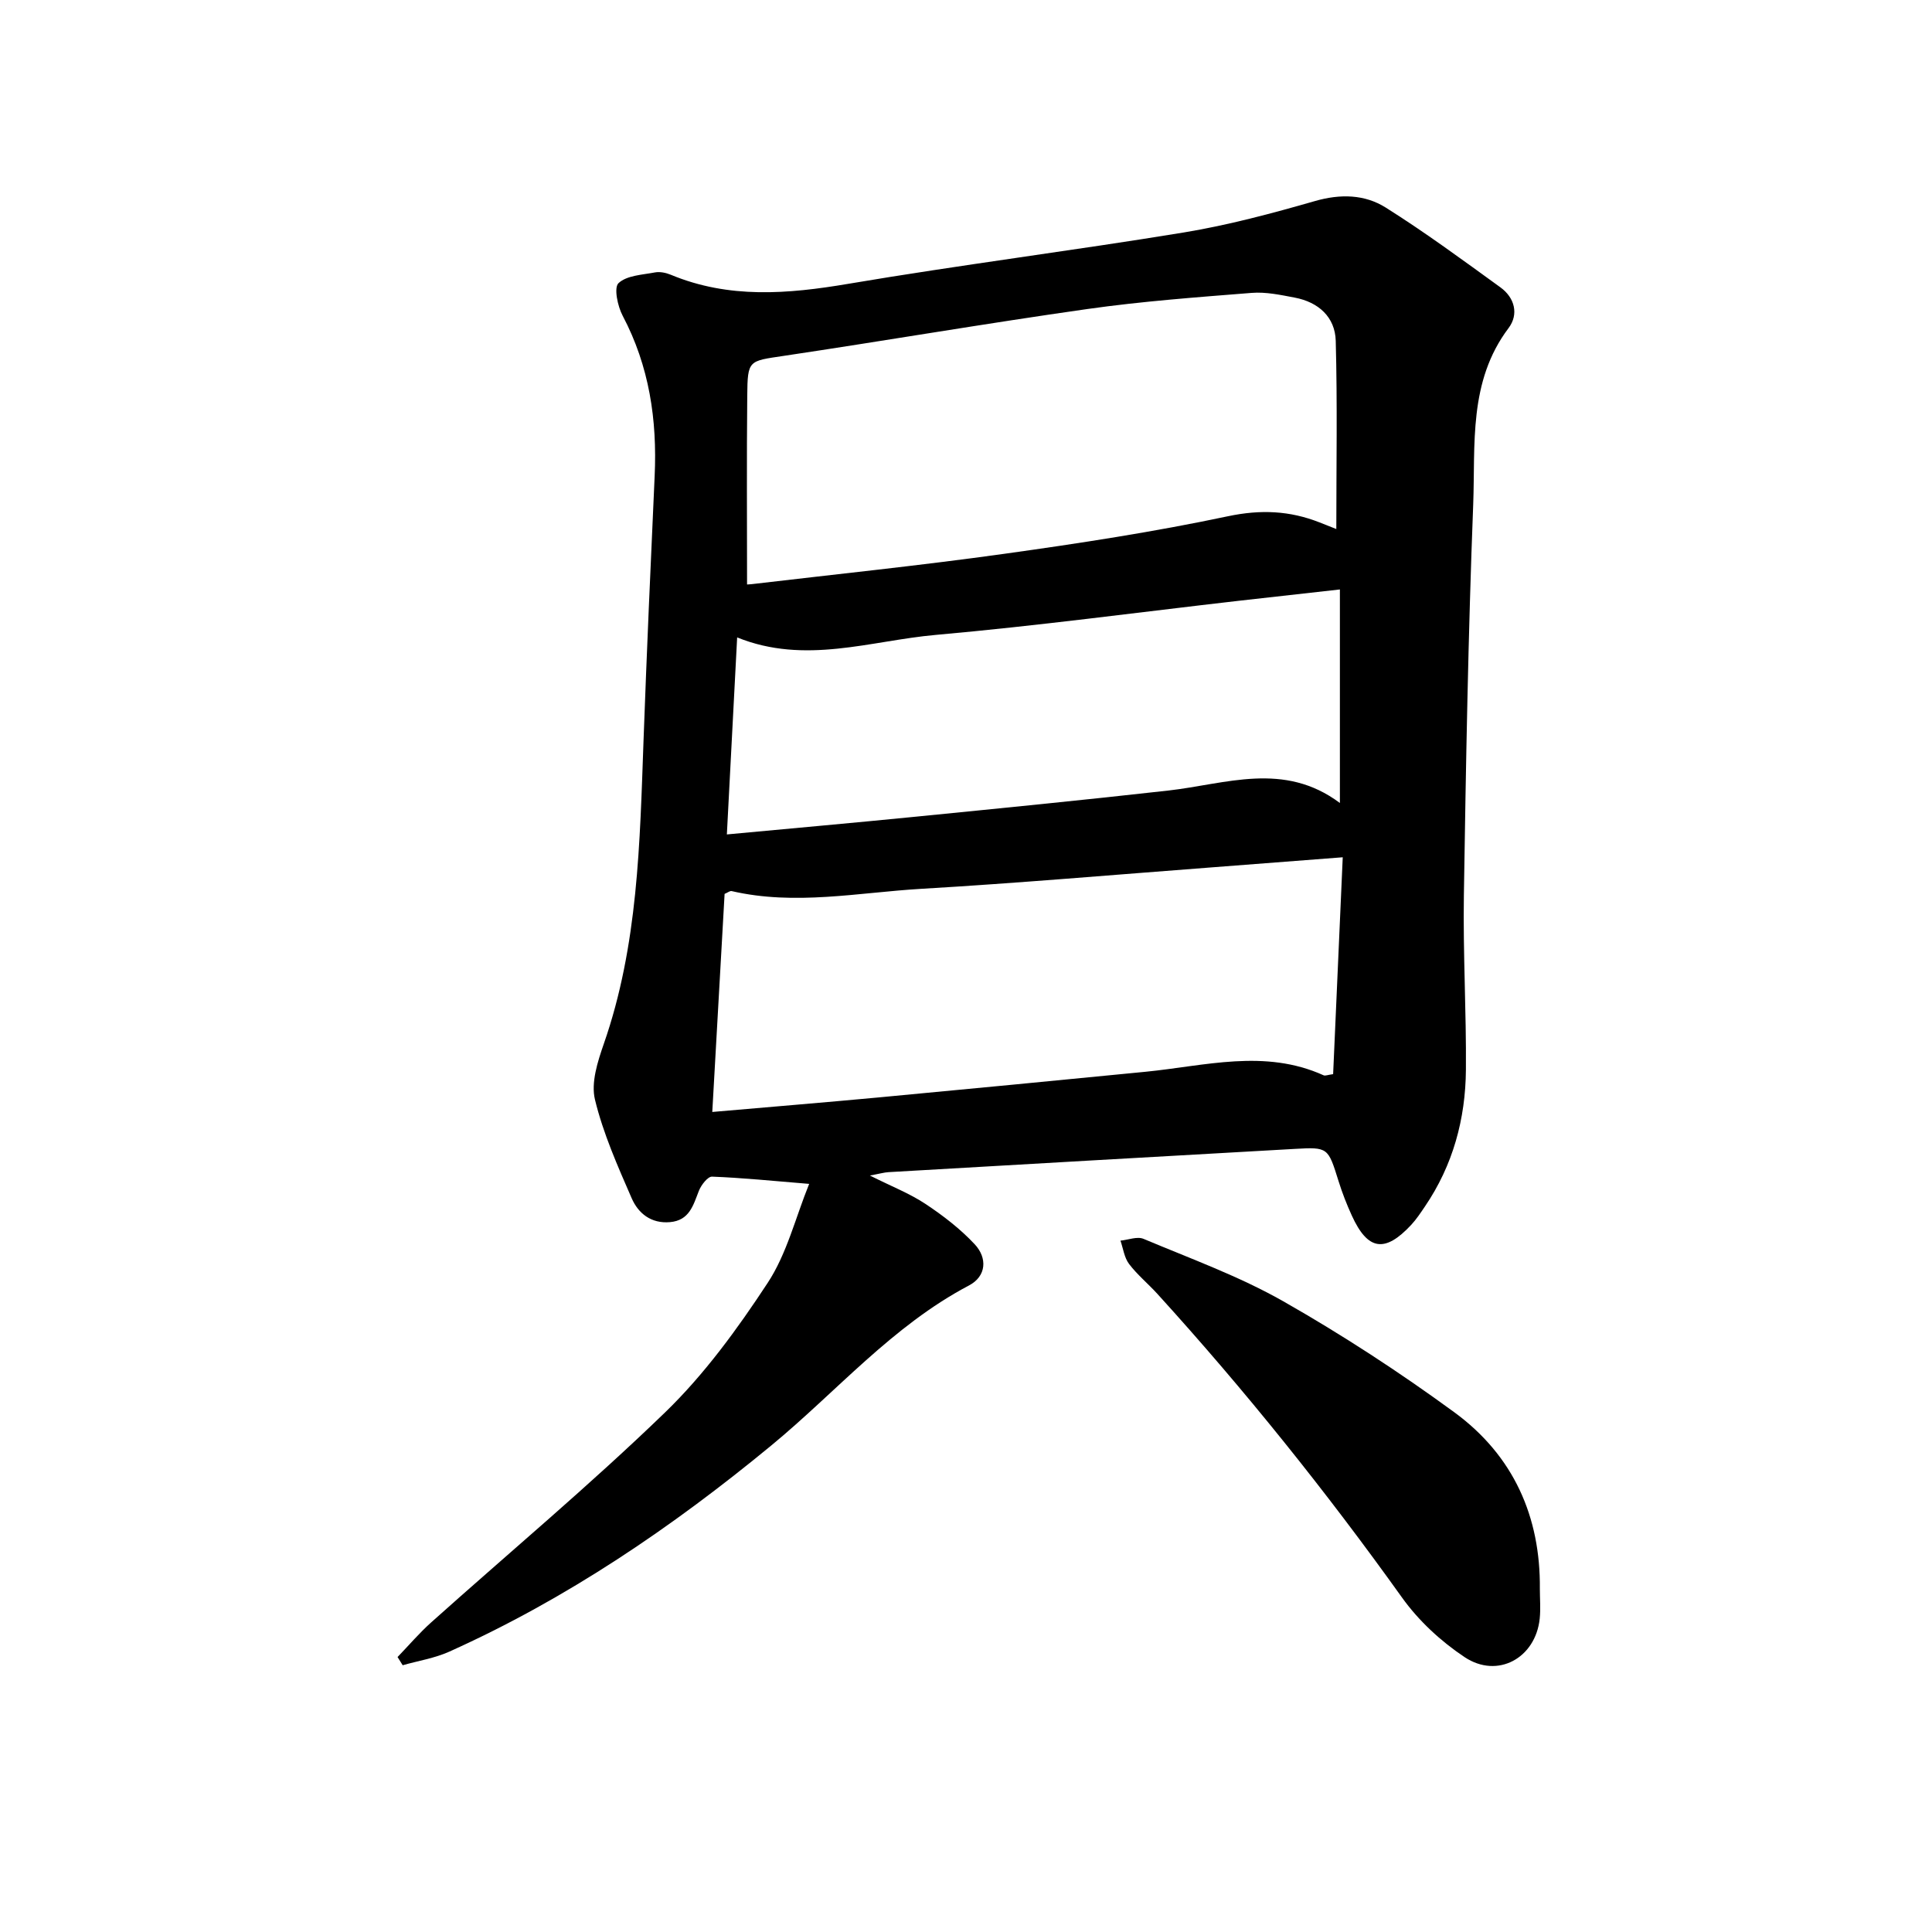 <svg enable-background="new 0 0 400 400" viewBox="0 0 400 400" xmlns="http://www.w3.org/2000/svg"><path d="m167.53 245.11c-7.57-.62-13.83-1.26-20.11-1.5-.9-.03-2.26 1.75-2.73 2.95-1.17 3-1.96 6.12-5.98 6.47-3.92.34-6.57-1.83-7.93-4.95-2.9-6.66-5.9-13.4-7.6-20.42-.85-3.5.55-7.85 1.82-11.51 7.13-20.43 7.47-41.7 8.24-62.94.66-18.23 1.47-36.45 2.3-54.68.53-11.62-1.11-22.71-6.62-33.15-1.05-1.98-1.86-5.83-.86-6.76 1.72-1.61 4.93-1.72 7.55-2.22 1.03-.19 2.27.07 3.26.48 12.05 5.01 24.24 4 36.77 1.88 23.09-3.91 46.34-6.84 69.45-10.63 9.17-1.51 18.23-3.94 27.18-6.51 5.26-1.51 10.29-1.38 14.64 1.36 8.15 5.13 15.92 10.85 23.73 16.51 2.96 2.14 3.85 5.57 1.69 8.44-8.35 11.07-6.85 24.1-7.32 36.55-1.04 26.94-1.51 53.91-1.93 80.88-.19 12.04.52 24.09.42 36.14-.08 10.17-2.68 19.76-8.49 28.3-.89 1.31-1.77 2.65-2.84 3.8-5.46 5.86-9 5.3-12.3-1.95-1.05-2.3-1.98-4.68-2.73-7.09-2.19-7-2.15-7.09-9.12-6.69-28.02 1.57-56.03 3.19-84.04 4.81-.91.05-1.81.32-3.88.7 4.5 2.26 8.24 3.71 11.51 5.88 3.65 2.42 7.22 5.17 10.2 8.36 2.63 2.82 2.45 6.61-1.21 8.53-15.86 8.35-27.41 21.99-40.95 33.15-20.53 16.92-42.33 31.73-66.64 42.66-3.02 1.36-6.42 1.89-9.64 2.81-.35-.57-.71-1.14-1.06-1.7 2.31-2.39 4.48-4.95 6.95-7.16 16.17-14.48 32.86-28.42 48.45-43.5 8.13-7.87 14.98-17.29 21.22-26.79 3.97-6.02 5.75-13.48 8.6-20.51zm109.14-135.58c0-13.1.23-26.04-.12-38.96-.13-4.93-3.58-8.02-8.48-8.95-2.94-.56-6-1.22-8.93-.98-11.35.9-22.74 1.74-34.01 3.34-20.99 2.98-41.9 6.57-62.87 9.7-7.27 1.09-7.48.81-7.55 8.25-.13 12.96-.04 25.92-.04 39.07-.29.01.3.02.89-.05 17.46-2.06 34.95-3.86 52.36-6.29 15.51-2.16 31.02-4.54 46.33-7.78 6.74-1.42 12.76-1.16 18.95 1.28 1.28.52 2.57 1.02 3.47 1.37zm-129.2 120.69c11.95-1.04 23.15-1.96 34.34-3 18.45-1.73 36.89-3.51 55.34-5.32 12.33-1.21 24.69-4.79 36.89.73.34.15.86-.09 1.97-.24.66-14.78 1.31-29.56 1.99-44.9-9.86.76-18.69 1.45-27.52 2.12-19.91 1.51-39.8 3.24-59.73 4.41-13.06.77-26.14 3.51-39.27.47-.36-.08-.82.32-1.46.58-.84 14.82-1.68 29.65-2.55 45.15zm129.94-108.18c-7.39.83-14.14 1.57-20.88 2.34-20.93 2.4-41.82 5.21-62.79 7.07-13.52 1.2-27.04 6.22-41.12.52-.73 13.92-1.42 27.25-2.13 40.79 13.44-1.26 26.21-2.39 38.97-3.66 17.49-1.74 34.99-3.46 52.46-5.43 11.89-1.34 23.88-6.1 35.49 2.58 0-15.03 0-29.23 0-44.21z"/><path d="m318.81 328.95c0 2.06.18 4.14-.03 6.18-.86 8.15-8.71 12.51-15.55 7.96-4.9-3.26-9.52-7.53-12.94-12.31-15.69-21.94-32.52-42.94-50.66-62.89-1.92-2.11-4.16-3.95-5.87-6.2-.99-1.31-1.22-3.2-1.78-4.83 1.6-.15 3.46-.92 4.77-.37 9.74 4.1 19.79 7.73 28.94 12.93 12.22 6.95 24.08 14.69 35.43 22.99 12.25 8.98 17.84 21.63 17.69 36.54z"/></svg>